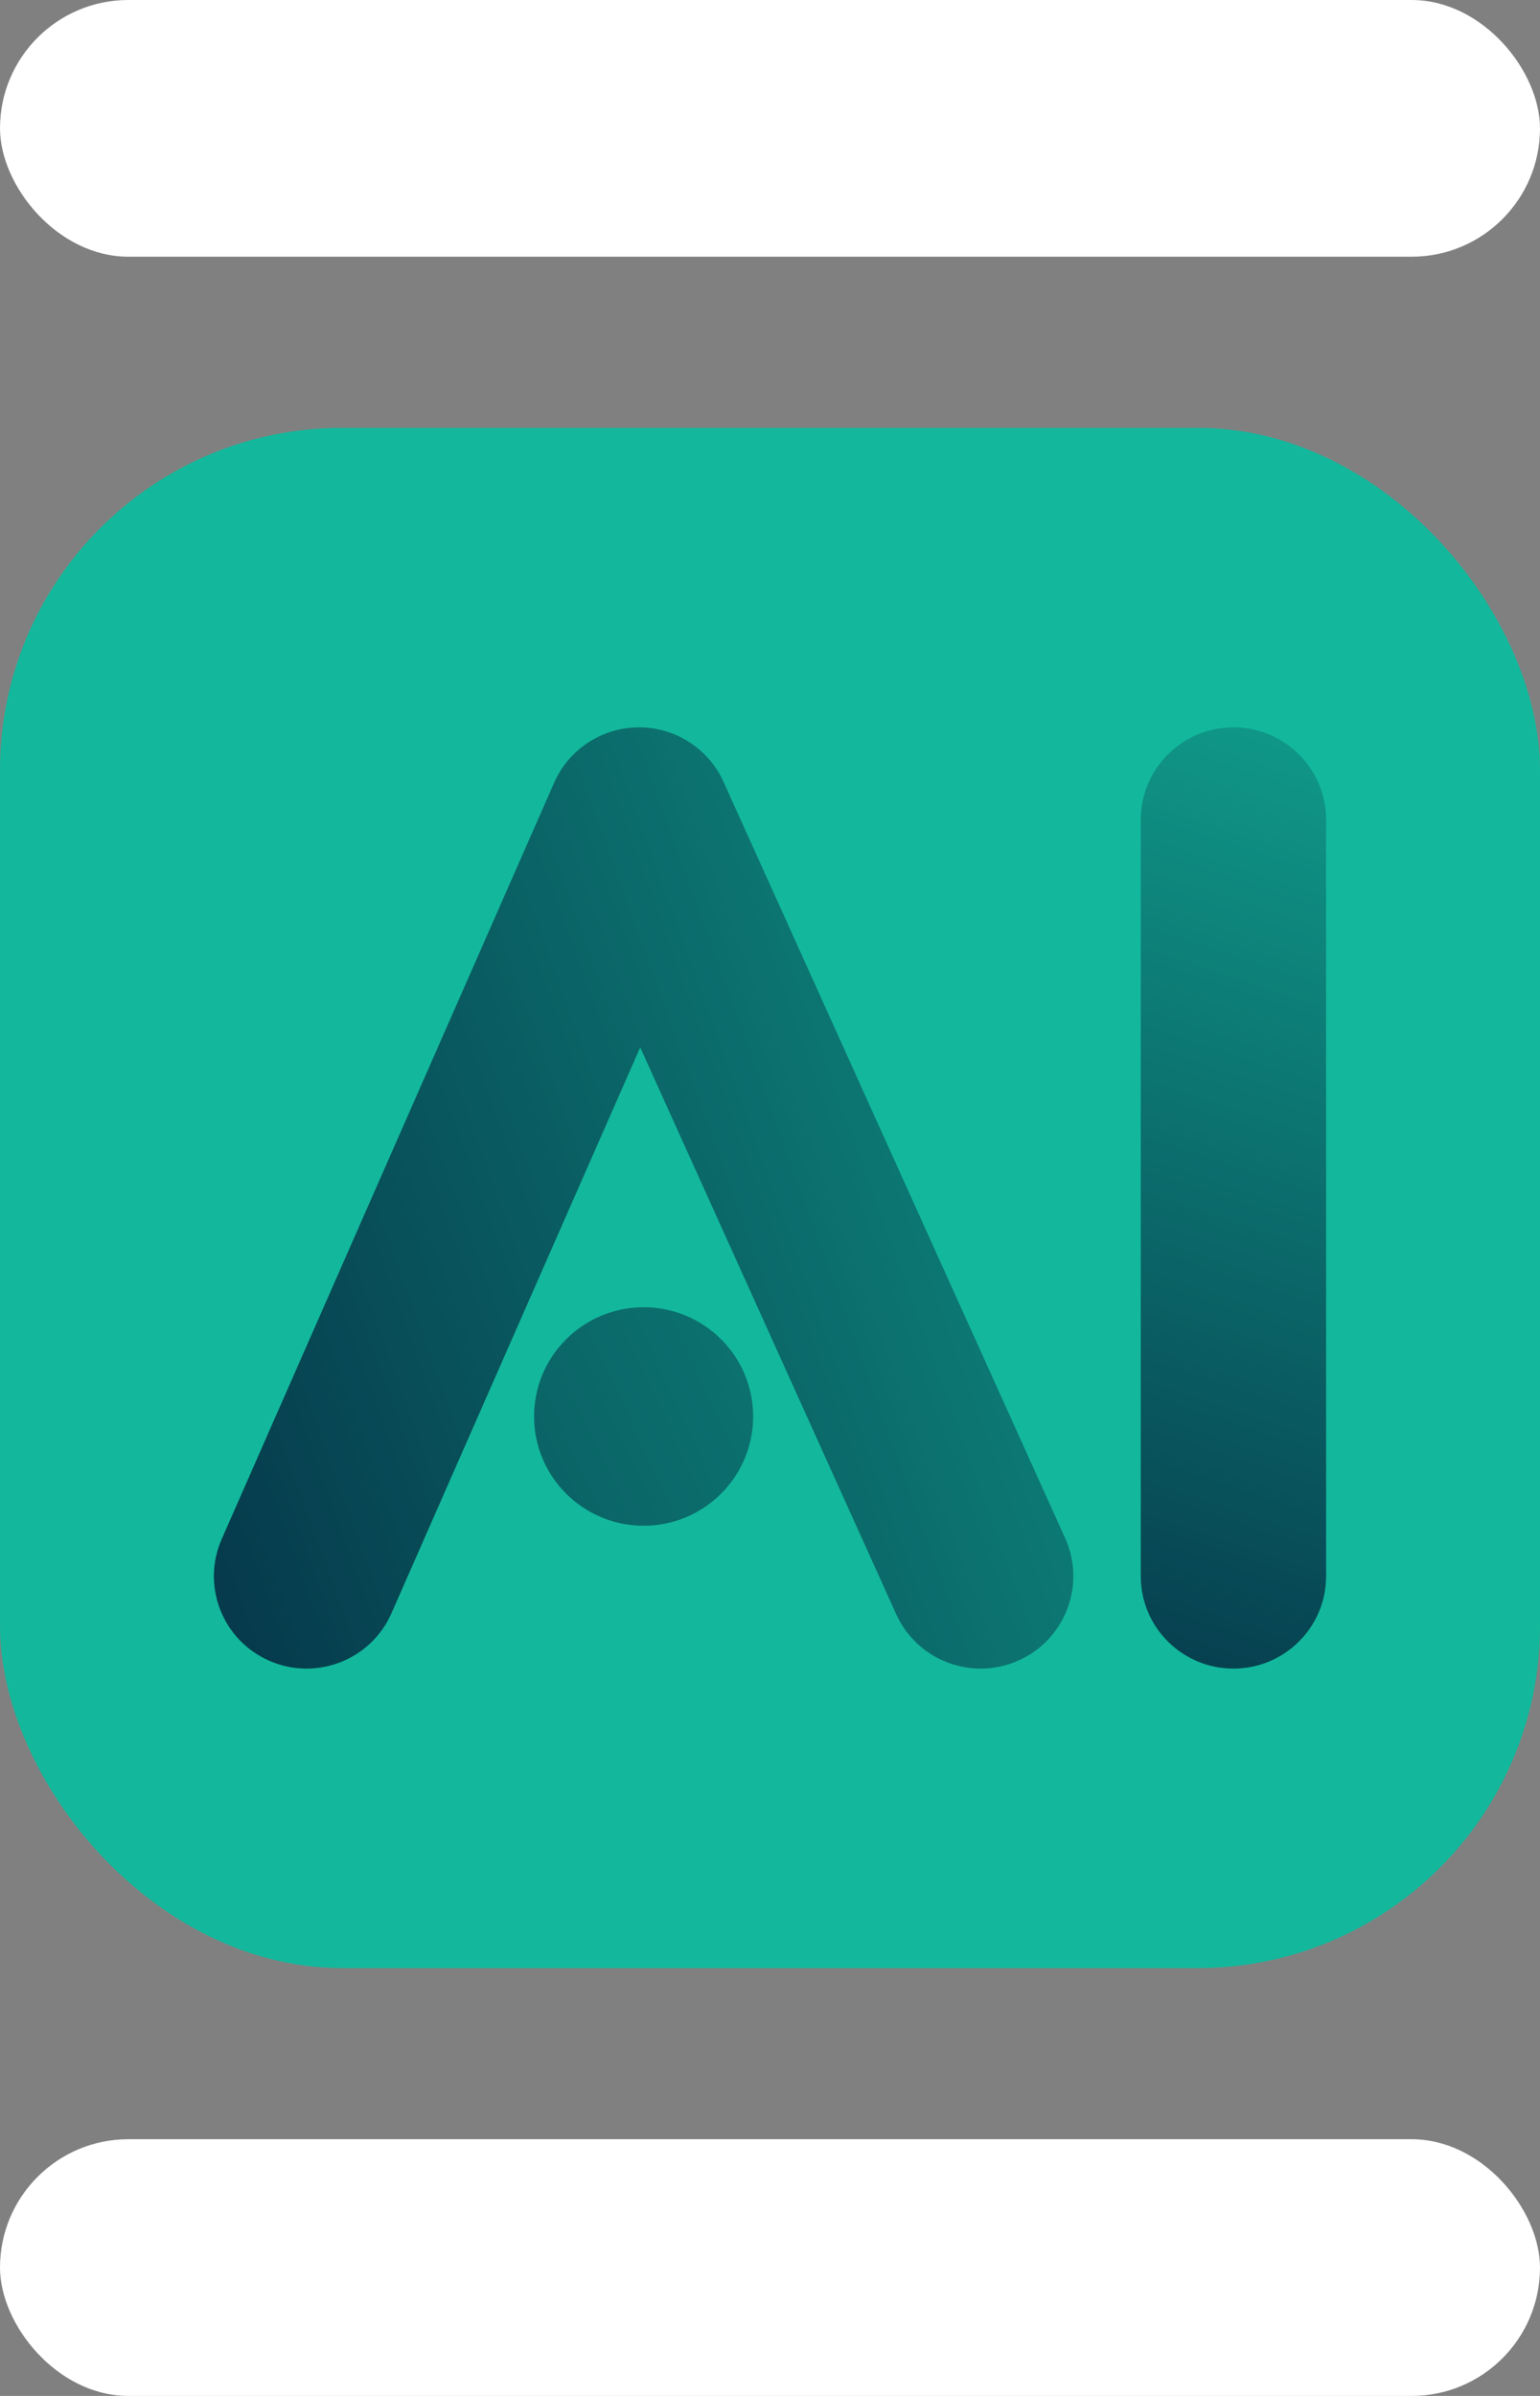 <svg width="36" height="56" viewBox="0 0 36 56" fill="none" xmlns="http://www.w3.org/2000/svg">
<rect x="0" y="0" width="36" height="56" fill="#808080" stroke="none"/>
<rect width="36" height="6" rx="3" fill="white"/>
<rect y="10" width="36" height="36" rx="8" fill="#13B89C"/>
<path fill-rule="evenodd" clip-rule="evenodd" d="M14.928 17C15.784 16.996 16.562 17.495 16.914 18.274L24.9 35.952C25.391 37.04 24.905 38.319 23.814 38.809C22.723 39.299 21.441 38.815 20.949 37.727L14.966 24.481L9.151 37.707C8.671 38.8 7.393 39.297 6.297 38.818C5.201 38.339 4.702 37.065 5.183 35.972L12.954 18.294C12.954 18.294 12.954 18.294 14.939 19.161L12.954 18.294C13.298 17.512 14.072 17.005 14.928 17Z" fill="url(#paint0_linear_190_6668)"/>
<path d="M17.606 33.107C17.606 34.517 16.46 35.661 15.046 35.661C13.632 35.661 12.485 34.517 12.485 33.107C12.485 31.697 13.632 30.554 15.046 30.554C16.46 30.554 17.606 31.697 17.606 33.107Z" fill="url(#paint1_linear_190_6668)"/>
<path fill-rule="evenodd" clip-rule="evenodd" d="M28.833 17C30.03 17 31 17.968 31 19.161V36.839C31 38.033 30.03 39 28.833 39C27.637 39 26.667 38.033 26.667 36.839V19.161C26.667 17.968 27.637 17 28.833 17Z" fill="url(#paint2_linear_190_6668)"/>
<rect y="50" width="36" height="6" rx="3" fill="white"/>
<defs>
<linearGradient id="paint0_linear_190_6668" x1="1.207" y1="41.701" x2="42.209" y2="26.842" gradientUnits="userSpaceOnUse">
<stop stop-color="#042941"/>
<stop offset="1" stop-color="#13B89C"/>
</linearGradient>
<linearGradient id="paint1_linear_190_6668" x1="-5.4" y1="47.8" x2="43.689" y2="24.971" gradientUnits="userSpaceOnUse">
<stop stop-color="#042941"/>
<stop offset="1" stop-color="#13B89C"/>
</linearGradient>
<linearGradient id="paint2_linear_190_6668" x1="23.417" y1="43.469" x2="34.514" y2="10.082" gradientUnits="userSpaceOnUse">
<stop stop-color="#042941"/>
<stop offset="1" stop-color="#13B89C"/>
</linearGradient>
</defs>
</svg>
